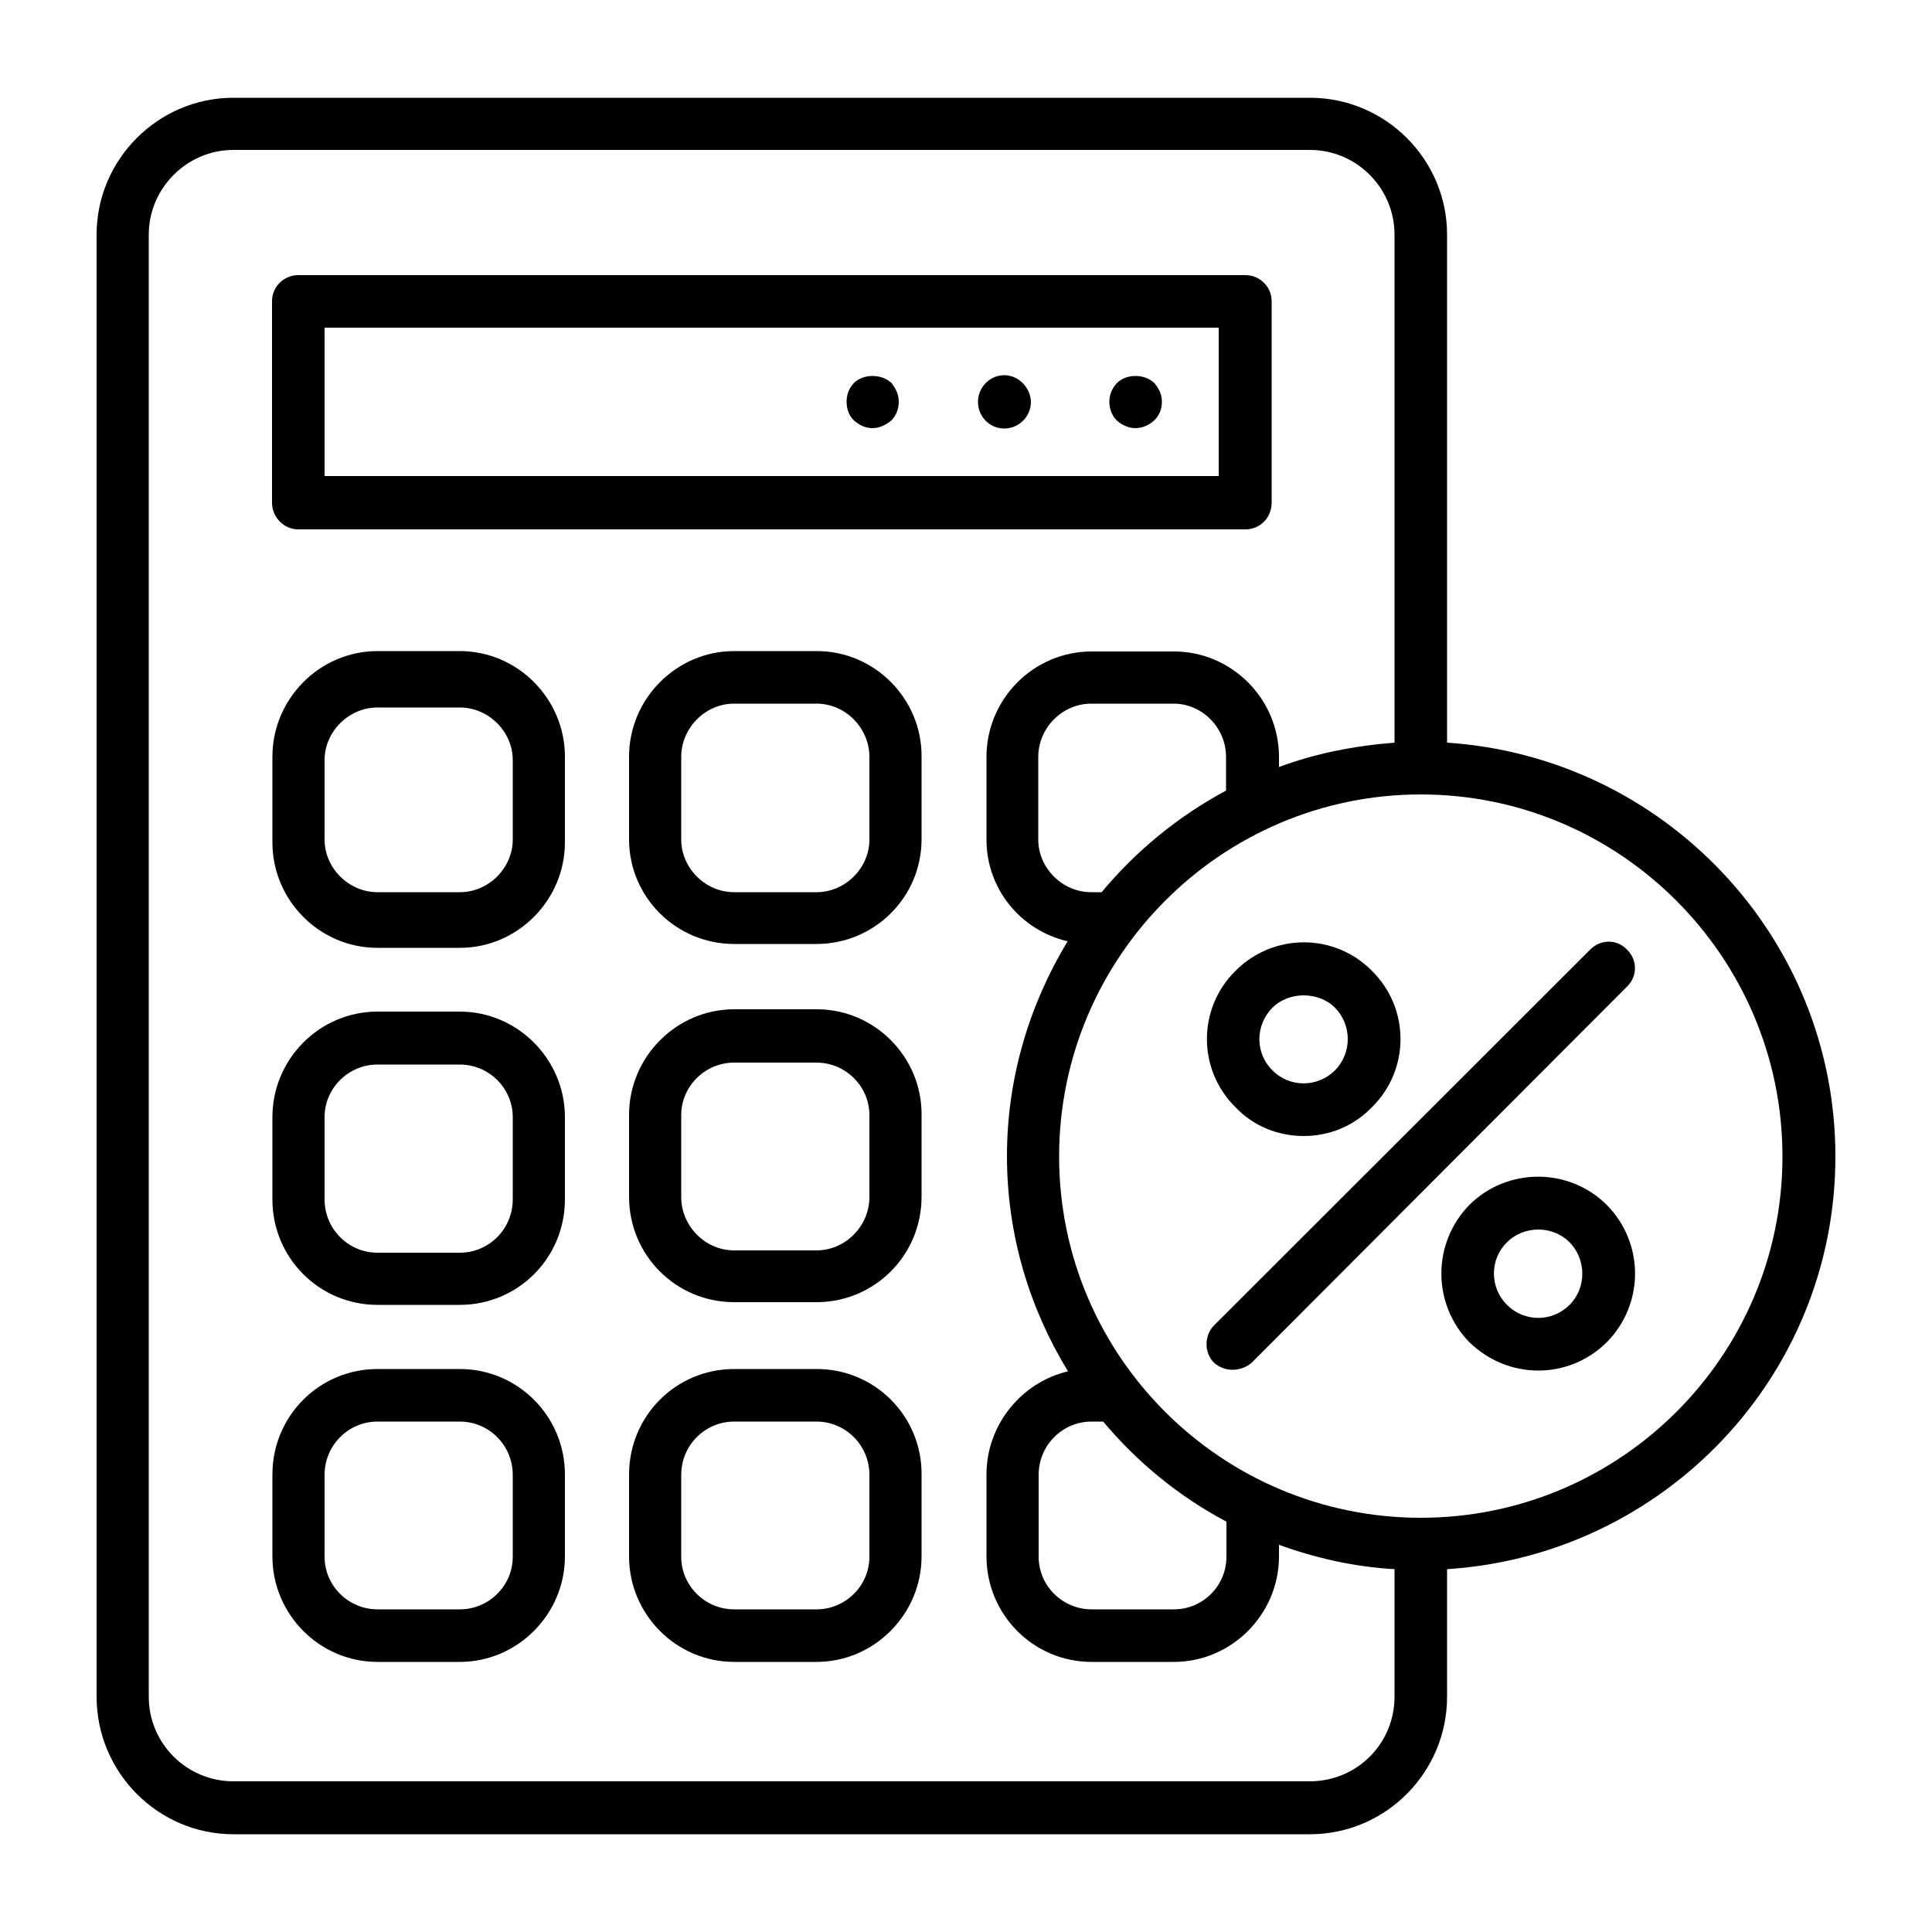 <?xml version="1.0" encoding="utf-8"?>
<!-- Generator: Adobe Illustrator 26.1.0, SVG Export Plug-In . SVG Version: 6.00 Build 0)  -->
<svg version="1.1" id="Layer_1" xmlns="http://www.w3.org/2000/svg" xmlns:xlink="http://www.w3.org/1999/xlink" x="0px" y="0px"
	 viewBox="0 0 50 50" style="enable-background:new 0 0 50 50;" xml:space="preserve">
<g>
	<g>
		<path d="M7.72,13.7h24.51c0.38,0,0.68-0.3,0.68-0.69V7.79c0-0.36-0.3-0.67-0.68-0.67H7.72c-0.37,0-0.68,0.3-0.68,0.67v5.22
			C7.04,13.39,7.35,13.7,7.72,13.7z M8.4,8.48h23.14v3.84H8.4V8.48z"/>
	</g>
	<g>
		<path d="M11.9,26.18H9.77c-1.5,0-2.72,1.23-2.72,2.73v2.13c0,1.52,1.22,2.73,2.72,2.73h2.13c1.5,0,2.72-1.21,2.72-2.73v-2.13
			C14.62,27.42,13.4,26.18,11.9,26.18z M13.27,31.04c0,0.77-0.62,1.38-1.37,1.38H9.77c-0.75,0-1.37-0.61-1.37-1.38v-2.13
			c0-0.75,0.62-1.36,1.37-1.36h2.13c0.75,0,1.37,0.61,1.37,1.36V31.04z"/>
	</g>
	<g>
		<path d="M11.9,35.43H9.77c-1.5,0-2.72,1.21-2.72,2.73v2.12c0,1.5,1.22,2.73,2.72,2.73h2.13c1.5,0,2.72-1.24,2.72-2.73v-2.12
			C14.62,36.65,13.4,35.43,11.9,35.43z M13.27,40.29c0,0.75-0.62,1.36-1.37,1.36H9.77c-0.75,0-1.37-0.61-1.37-1.36v-2.12
			c0-0.77,0.62-1.38,1.37-1.38h2.13c0.75,0,1.37,0.61,1.37,1.38V40.29z"/>
	</g>
	<g>
		<path d="M21.14,16.85H19c-1.5,0-2.72,1.24-2.72,2.73v2.14c0,1.5,1.22,2.71,2.72,2.71h2.13c1.5,0,2.72-1.21,2.72-2.71v-2.14
			C23.86,18.09,22.64,16.85,21.14,16.85z M22.5,21.73c0,0.73-0.62,1.36-1.37,1.36H19c-0.75,0-1.37-0.63-1.37-1.36v-2.14
			c0-0.75,0.62-1.38,1.37-1.38h2.13c0.75,0,1.37,0.63,1.37,1.38C22.5,19.59,22.5,21.73,22.5,21.73z"/>
	</g>
	<g>
		<path d="M21.14,26.12H19c-1.5,0-2.72,1.24-2.72,2.73v2.12c0,1.52,1.22,2.73,2.72,2.73h2.13c1.5,0,2.72-1.21,2.72-2.73v-2.12
			C23.86,27.36,22.64,26.12,21.14,26.12z M22.5,30.98c0,0.75-0.62,1.38-1.37,1.38H19c-0.75,0-1.37-0.63-1.37-1.38v-2.12
			c0-0.75,0.62-1.36,1.37-1.36h2.13c0.75,0,1.37,0.61,1.37,1.36C22.5,28.86,22.5,30.98,22.5,30.98z"/>
	</g>
	<g>
		<path d="M21.14,35.43H19c-1.5,0-2.72,1.21-2.72,2.73v2.12c0,1.5,1.22,2.73,2.72,2.73h2.13c1.5,0,2.72-1.24,2.72-2.73v-2.12
			C23.86,36.65,22.64,35.43,21.14,35.43z M22.5,40.29c0,0.75-0.62,1.36-1.37,1.36H19c-0.75,0-1.37-0.61-1.37-1.36v-2.12
			c0-0.77,0.62-1.38,1.37-1.38h2.13c0.75,0,1.37,0.61,1.37,1.38C22.5,38.17,22.5,40.29,22.5,40.29z"/>
	</g>
	<g>
		<path d="M11.9,16.85H9.77c-1.5,0-2.72,1.24-2.72,2.73v0.08v2.06v0.08c0,1.5,1.22,2.73,2.72,2.73h2.13c1.5,0,2.72-1.24,2.72-2.73
			v-0.08v-2.06v-0.08C14.62,18.09,13.4,16.85,11.9,16.85z M11.9,23.09H9.77c-0.75,0-1.37-0.63-1.37-1.36v-2.06
			c0-0.73,0.62-1.36,1.37-1.36h2.13c0.75,0,1.37,0.63,1.37,1.36v2.06C13.27,22.46,12.65,23.09,11.9,23.09z"/>
	</g>
	<g>
		<path d="M28.91,9.91c-0.13,0.14-0.2,0.3-0.2,0.49c0,0.18,0.07,0.36,0.19,0.48c0.13,0.12,0.31,0.2,0.48,0.2
			c0.19,0,0.36-0.08,0.49-0.2s0.2-0.3,0.2-0.48c0-0.18-0.07-0.34-0.2-0.49C29.62,9.67,29.15,9.67,28.91,9.91z"/>
	</g>
	<g>
		<path d="M25.99,9.71c-0.38,0-0.68,0.32-0.68,0.69c0,0.38,0.3,0.69,0.68,0.69c0.37,0,0.69-0.3,0.69-0.69
			C26.67,10.03,26.36,9.71,25.99,9.71z"/>
	</g>
	<g>
		<path d="M22.1,9.91c-0.13,0.14-0.19,0.3-0.19,0.49c0,0.18,0.06,0.36,0.19,0.48c0.13,0.12,0.3,0.2,0.48,0.2s0.34-0.08,0.49-0.2
			c0.12-0.12,0.19-0.3,0.19-0.48c0-0.18-0.07-0.34-0.19-0.49C22.81,9.67,22.35,9.67,22.1,9.91z"/>
	</g>
	<g>
		<path d="M47.5,29.93c0-5.69-4.45-10.34-10.05-10.71V6.07c0-1.94-1.59-3.54-3.55-3.54H6.04c-1.95,0-3.54,1.6-3.54,3.54v37.84
			c0,1.96,1.59,3.56,3.54,3.56H33.9c1.96,0,3.55-1.6,3.55-3.56v-3.3C43.05,40.25,47.5,35.62,47.5,29.93z M33.9,46.1H6.04
			c-1.2,0-2.19-0.97-2.19-2.19V6.07c0-1.19,0.98-2.19,2.19-2.19H33.9c1.21,0,2.19,0.99,2.19,2.19v13.15
			c-1.04,0.08-2.05,0.28-2.99,0.63v-0.26c0-1.5-1.22-2.73-2.72-2.73h-2.13c-1.51,0-2.72,1.24-2.72,2.73v2.14
			c0,1.28,0.89,2.35,2.1,2.63c-0.98,1.62-1.57,3.52-1.57,5.56c0,2.05,0.59,3.95,1.58,5.57c-1.2,0.28-2.11,1.38-2.11,2.67v2.12
			c0,1.5,1.21,2.73,2.72,2.73h2.13c1.5,0,2.72-1.24,2.72-2.73v-0.3c0.94,0.34,1.94,0.57,2.99,0.63v3.3
			C36.09,45.13,35.11,46.1,33.9,46.1z M28.51,23.09h-0.27c-0.75,0-1.37-0.63-1.37-1.36v-2.14c0-0.75,0.62-1.38,1.37-1.38h2.13
			c0.75,0,1.36,0.63,1.36,1.38v0.87C30.5,21.12,29.41,22.01,28.51,23.09z M28.55,36.79c0.88,1.05,1.96,1.94,3.19,2.59v0.91
			c0,0.75-0.61,1.36-1.36,1.36h-2.13c-0.75,0-1.37-0.61-1.37-1.36v-2.12c0-0.77,0.62-1.38,1.37-1.38H28.55z M36.77,39.28
			c-5.16,0-9.36-4.19-9.36-9.35s4.2-9.37,9.36-9.37s9.36,4.21,9.36,9.37S41.93,39.28,36.77,39.28z"/>
	</g>
	<g>
		<path d="M41.15,24.58l-9.73,9.72c-0.26,0.26-0.26,0.71,0,0.97c0.14,0.12,0.31,0.18,0.48,0.18c0.17,0,0.35-0.06,0.49-0.18
			l9.72-9.74c0.27-0.26,0.27-0.69,0-0.95C41.85,24.3,41.42,24.3,41.15,24.58z"/>
	</g>
	<g>
		<path d="M38.03,31.18c-0.97,0.99-0.97,2.57,0,3.56c0.5,0.48,1.13,0.73,1.78,0.73c0.64,0,1.27-0.24,1.77-0.73
			c0.98-0.99,0.98-2.57,0-3.56C40.6,30.21,39.01,30.21,38.03,31.18z M40.62,33.77c-0.45,0.45-1.17,0.45-1.62,0s-0.45-1.18,0-1.62
			c0.22-0.22,0.52-0.33,0.81-0.33c0.28,0,0.58,0.1,0.81,0.33C41.06,32.6,41.06,33.33,40.62,33.77z"/>
	</g>
	<g>
		<path d="M33.74,29.4c0.64,0,1.28-0.24,1.77-0.75c0.98-0.97,0.98-2.55,0-3.52c-0.97-0.99-2.56-0.99-3.54,0
			c-0.98,0.97-0.98,2.55,0,3.52C32.45,29.16,33.1,29.4,33.74,29.4z M32.93,26.08c0.22-0.22,0.52-0.32,0.81-0.32s0.59,0.1,0.81,0.32
			c0.44,0.45,0.44,1.17,0,1.62c-0.45,0.45-1.18,0.45-1.62,0C32.48,27.26,32.48,26.53,32.93,26.08z"/>
	</g>
</g>
</svg>
